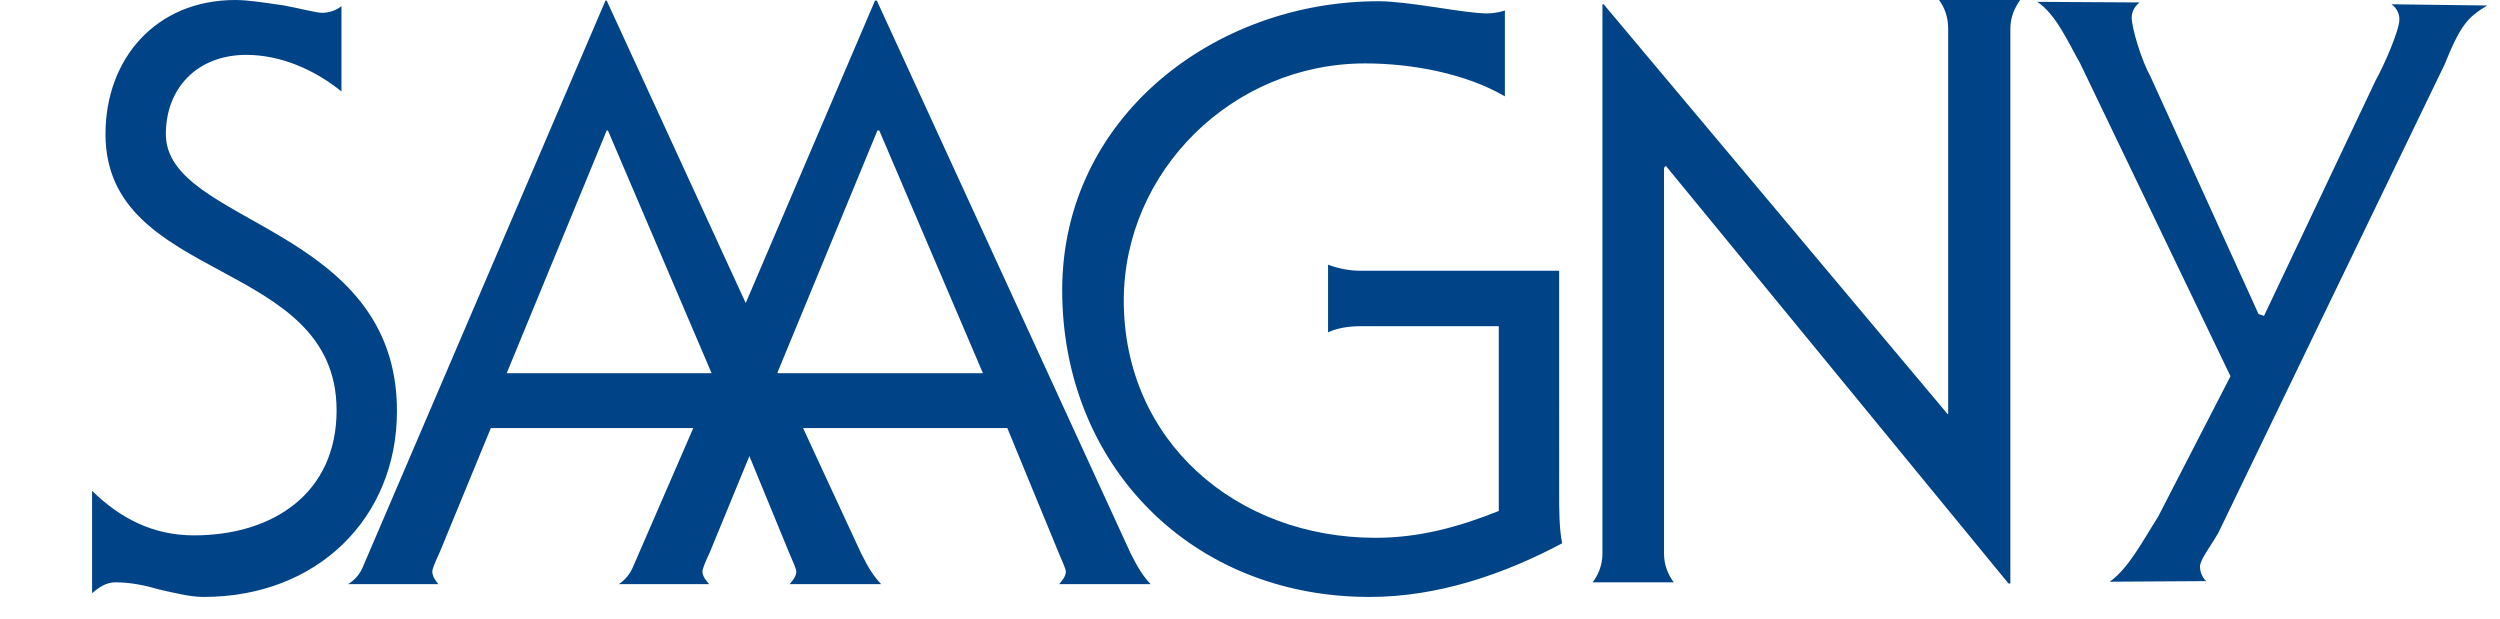 <?xml version="1.0" encoding="utf-8"?>
<!-- Generator: Adobe Illustrator 23.0.4, SVG Export Plug-In . SVG Version: 6.00 Build 0)  -->
<svg version="1.1" id="Layer_1" xmlns="http://www.w3.org/2000/svg" xmlns:xlink="http://www.w3.org/1999/xlink" x="0px" y="0px"
	 viewBox="0 0 410 101.5" style="enable-background:new 0 0 410 101.5;" xml:space="preserve">
<style type="text/css">
	.st0{fill:#004487;}
</style>
<g>
	<path class="st0" d="M27.2,22c0-7.6,5.2-13,13.2-13c5.7,0,11.3,2.5,15.6,6V1c-0.8,0.7-2.1,1.1-3.1,1.1c-1.1,0-3.6-0.7-6.3-1.2
		c-2.8-0.4-5.8-0.9-8-0.9c-13,0-21.3,9.6-21.3,22c0,24.6,37.9,20.2,37.9,45.3c0,13.5-10.3,20.5-23.4,20.5c-6.7,0-12.1-2.8-16.7-7.3
		v16.8c1-0.9,2.3-1.8,3.8-1.8c2.5,0,4.9,0.5,7.3,1.2c2.3,0.5,4.9,1.2,7.2,1.2C52,97.9,65.1,85,65.1,67.4
		C65.1,36.9,27.2,36.9,27.2,22z M143.8,0.1h-0.3l-21.2,49.6L99.5,0.1h-0.2L59.5,93c-0.5,1.2-1.3,2.1-2.4,2.8h14.8
		c-0.4-0.5-1-1.2-1-2.1c0-0.4,0.5-1.6,1.2-3.1l8.4-20.4h33.2L103.8,93c-0.5,1.2-1.3,2.1-2.3,2.8h14.8c-0.4-0.5-1.1-1.2-1.1-2.1
		c0-0.4,0.5-1.6,1.2-3.1l6.5-15.8l6.5,15.8c0.7,1.6,1.2,2.8,1.2,3.1c0,0.9-0.7,1.6-1.1,2.1h15c-1.2-1.3-2-2.5-3.3-5.1l-9.5-20.5
		h33.5l8.4,20.4c0.7,1.6,1.2,2.8,1.2,3.1c0,0.9-0.7,1.6-1.1,2.1h15c-1.2-1.3-2-2.5-3.3-5.1L143.8,0.1z M83.1,61.2l16.4-39.8h0.2
		l17,39.8H83.1z M127.6,61.2l-0.1-0.1l16.4-39.7h0.3l17,39.8H127.6L127.6,61.2z M255.7,44.4H223c-1.7,0-3.7-0.4-5.2-1v11.1
		c1.5-0.7,3.4-1,5.2-1h22.8v30.3c-6.5,2.6-13,4.4-20.2,4.4c-22.9,0-41.3-15.9-41.3-38.9c0-21.2,17.8-38.9,39.6-38.9
		c7.5,0,16.4,1.6,22.9,5.4V1.7c-0.7,0.3-2,0.5-2.9,0.5c-1.8,0-5.2-0.5-8.4-1c-3.4-0.5-7-1-9.4-1c-27,0-51.9,19.1-51.9,47.4
		c0,28.5,21,50.3,50.4,50.3c11.2,0,22-3.7,31.6-8.8c-0.5-2.3-0.5-5.7-0.5-8.3L255.7,44.4L255.7,44.4z M319.5,4.7v63.2h-0.1L263,0.7
		h-0.2v90.1c0,1.9-0.7,3.5-1.6,4.7h13.3c-0.9-1.2-1.6-2.8-1.6-4.7V27.5l0.3-0.3l56.2,68.5h0.3v-91c0-1.9,0.7-3.4,1.6-4.7H318
		C318.9,1.2,319.5,2.8,319.5,4.7z M392.2,0.7c1,0.7,1.3,1.7,1.3,2.5c0,1.7-2.4,7.3-3.9,10l-18.3,38.6l-0.9-0.3l-17.7-38.9
		c-1.5-2.7-3.1-8-3.1-9.7c0-0.9,0.4-1.8,1.3-2.5l-16.8-0.1c3.1,2,5.2,6.9,7,10l24.7,51.4l-11.9,23.1c-2.5,3.9-4.8,8.4-7.9,10.6
		l15.8-0.1c-0.7-0.7-1-1.6-1-2.4c0-1.1,1.8-3.4,3-5.5l37.1-76.8c2.7-6.7,3.9-7.8,7-9.7L392.2,0.7z"/>
</g>
</svg>
